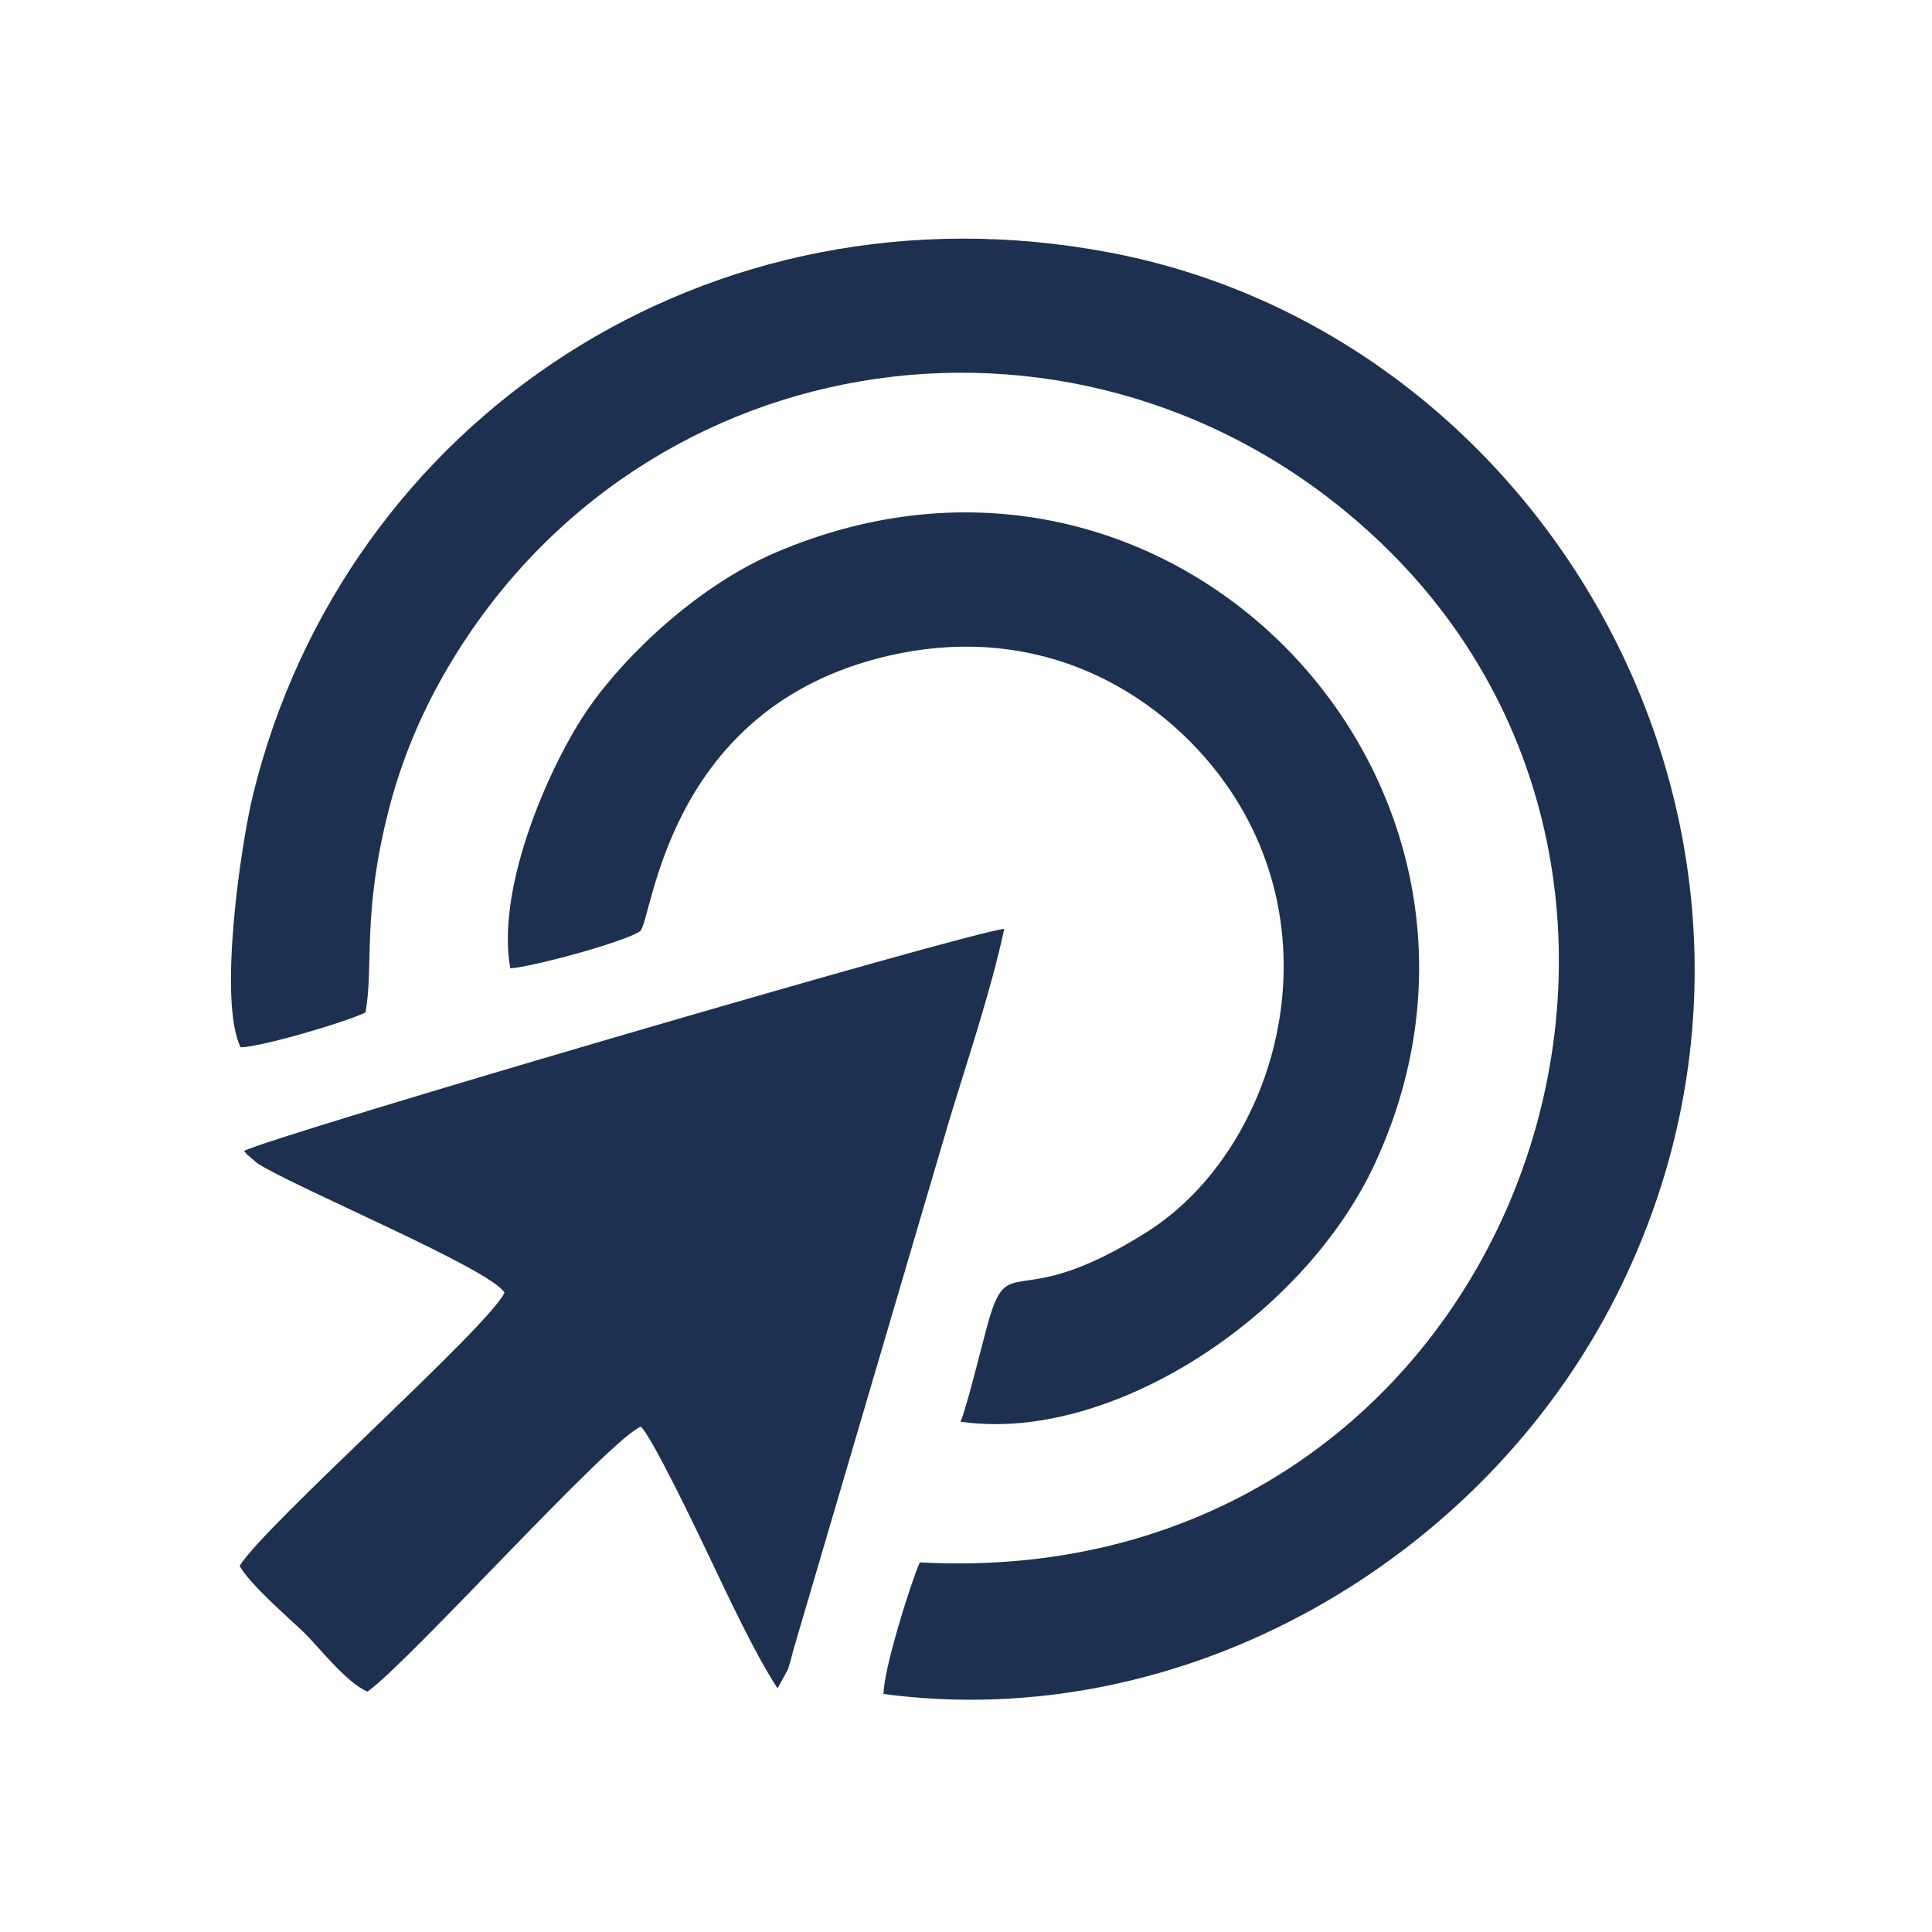 <?xml version="1.0" encoding="UTF-8"?> <!-- Creator: CorelDRAW 2021.5 --> <svg xmlns="http://www.w3.org/2000/svg" xmlns:xlink="http://www.w3.org/1999/xlink" xmlns:xodm="http://www.corel.com/coreldraw/odm/2003" xml:space="preserve" width="40mm" height="40mm" style="shape-rendering:geometricPrecision; text-rendering:geometricPrecision; image-rendering:optimizeQuality; fill-rule:evenodd; clip-rule:evenodd" viewBox="0 0 4000 4000"> <defs> <style type="text/css"> <![CDATA[ .fil0 {fill:#1E3050} ]]> </style> </defs> <g id="Слой_x0020_1">  <g id="_1731345728"> <path class="fil0" d="M498.18 2168.29c41.14,-0.04 219.98,-52.68 258.52,-72.17 17.59,-97.86 -7.35,-200.92 47.48,-416.68 32.43,-127.65 83.66,-236.05 144.04,-331.68 421.16,-666.94 1341.06,-774.53 1915.91,-218.93 773.78,747.85 245.71,2170.82 -959.81,2105.95 -18.01,39.96 -75.4,222.4 -75.01,272.42 623.66,83.25 1240.12,-276.72 1516.3,-823.1 464.68,-919.31 -119.97,-1984.7 -1047.28,-2161.11 -828.85,-157.68 -1582.84,345.33 -1774,1120.45 -25.75,104.42 -73.26,429.3 -26.15,524.85z"></path> <path class="fil0" d="M504.91 2383.19c1.56,2.09 4.27,2.45 5.16,5.88l23.12 19.66c78.92,50.61 482.84,218.64 511.31,267.52 -30.64,68.8 -500.66,485.16 -548.36,565.92 20.69,37.32 98.71,105.08 130.07,134.71 30.72,29.02 91.17,107.99 134.71,125.38 88.92,-63.69 499.67,-521.23 565.92,-548.69 23.98,23.46 112.89,209.04 141.23,268.54 37.76,79.23 93.97,200.55 141.73,273.43l21.43 -39.03c5.42,-15.37 9.58,-34.63 13.45,-47.59l317.27 -1078.09c38.08,-126.92 88.45,-274.17 117.25,-407.58 -60.47,2.51 -1526.31,431.48 -1574.29,459.94z"></path> <path class="fil0" d="M1056.43 2004.82c45.21,-2.59 239.31,-55.32 269,-77.01 25.8,-25.5 52.89,-447.64 488.09,-563.59 347.72,-92.63 608,84.61 734.18,273.03 220.2,328.85 82.86,752.28 -173.86,913.92 -277.46,174.7 -284.83,28.31 -330.59,196.28 -10.57,38.81 -43.92,174.23 -54.71,195.93 307.75,45.32 710.1,-214.17 858.56,-535.39 362.29,-783.9 -418.71,-1617.22 -1242.62,-1263.42 -154.49,66.34 -304.61,204.9 -386.01,321.75 -75.51,108.4 -192.75,365.8 -162.04,538.5z"></path> </g> </g> </svg> 